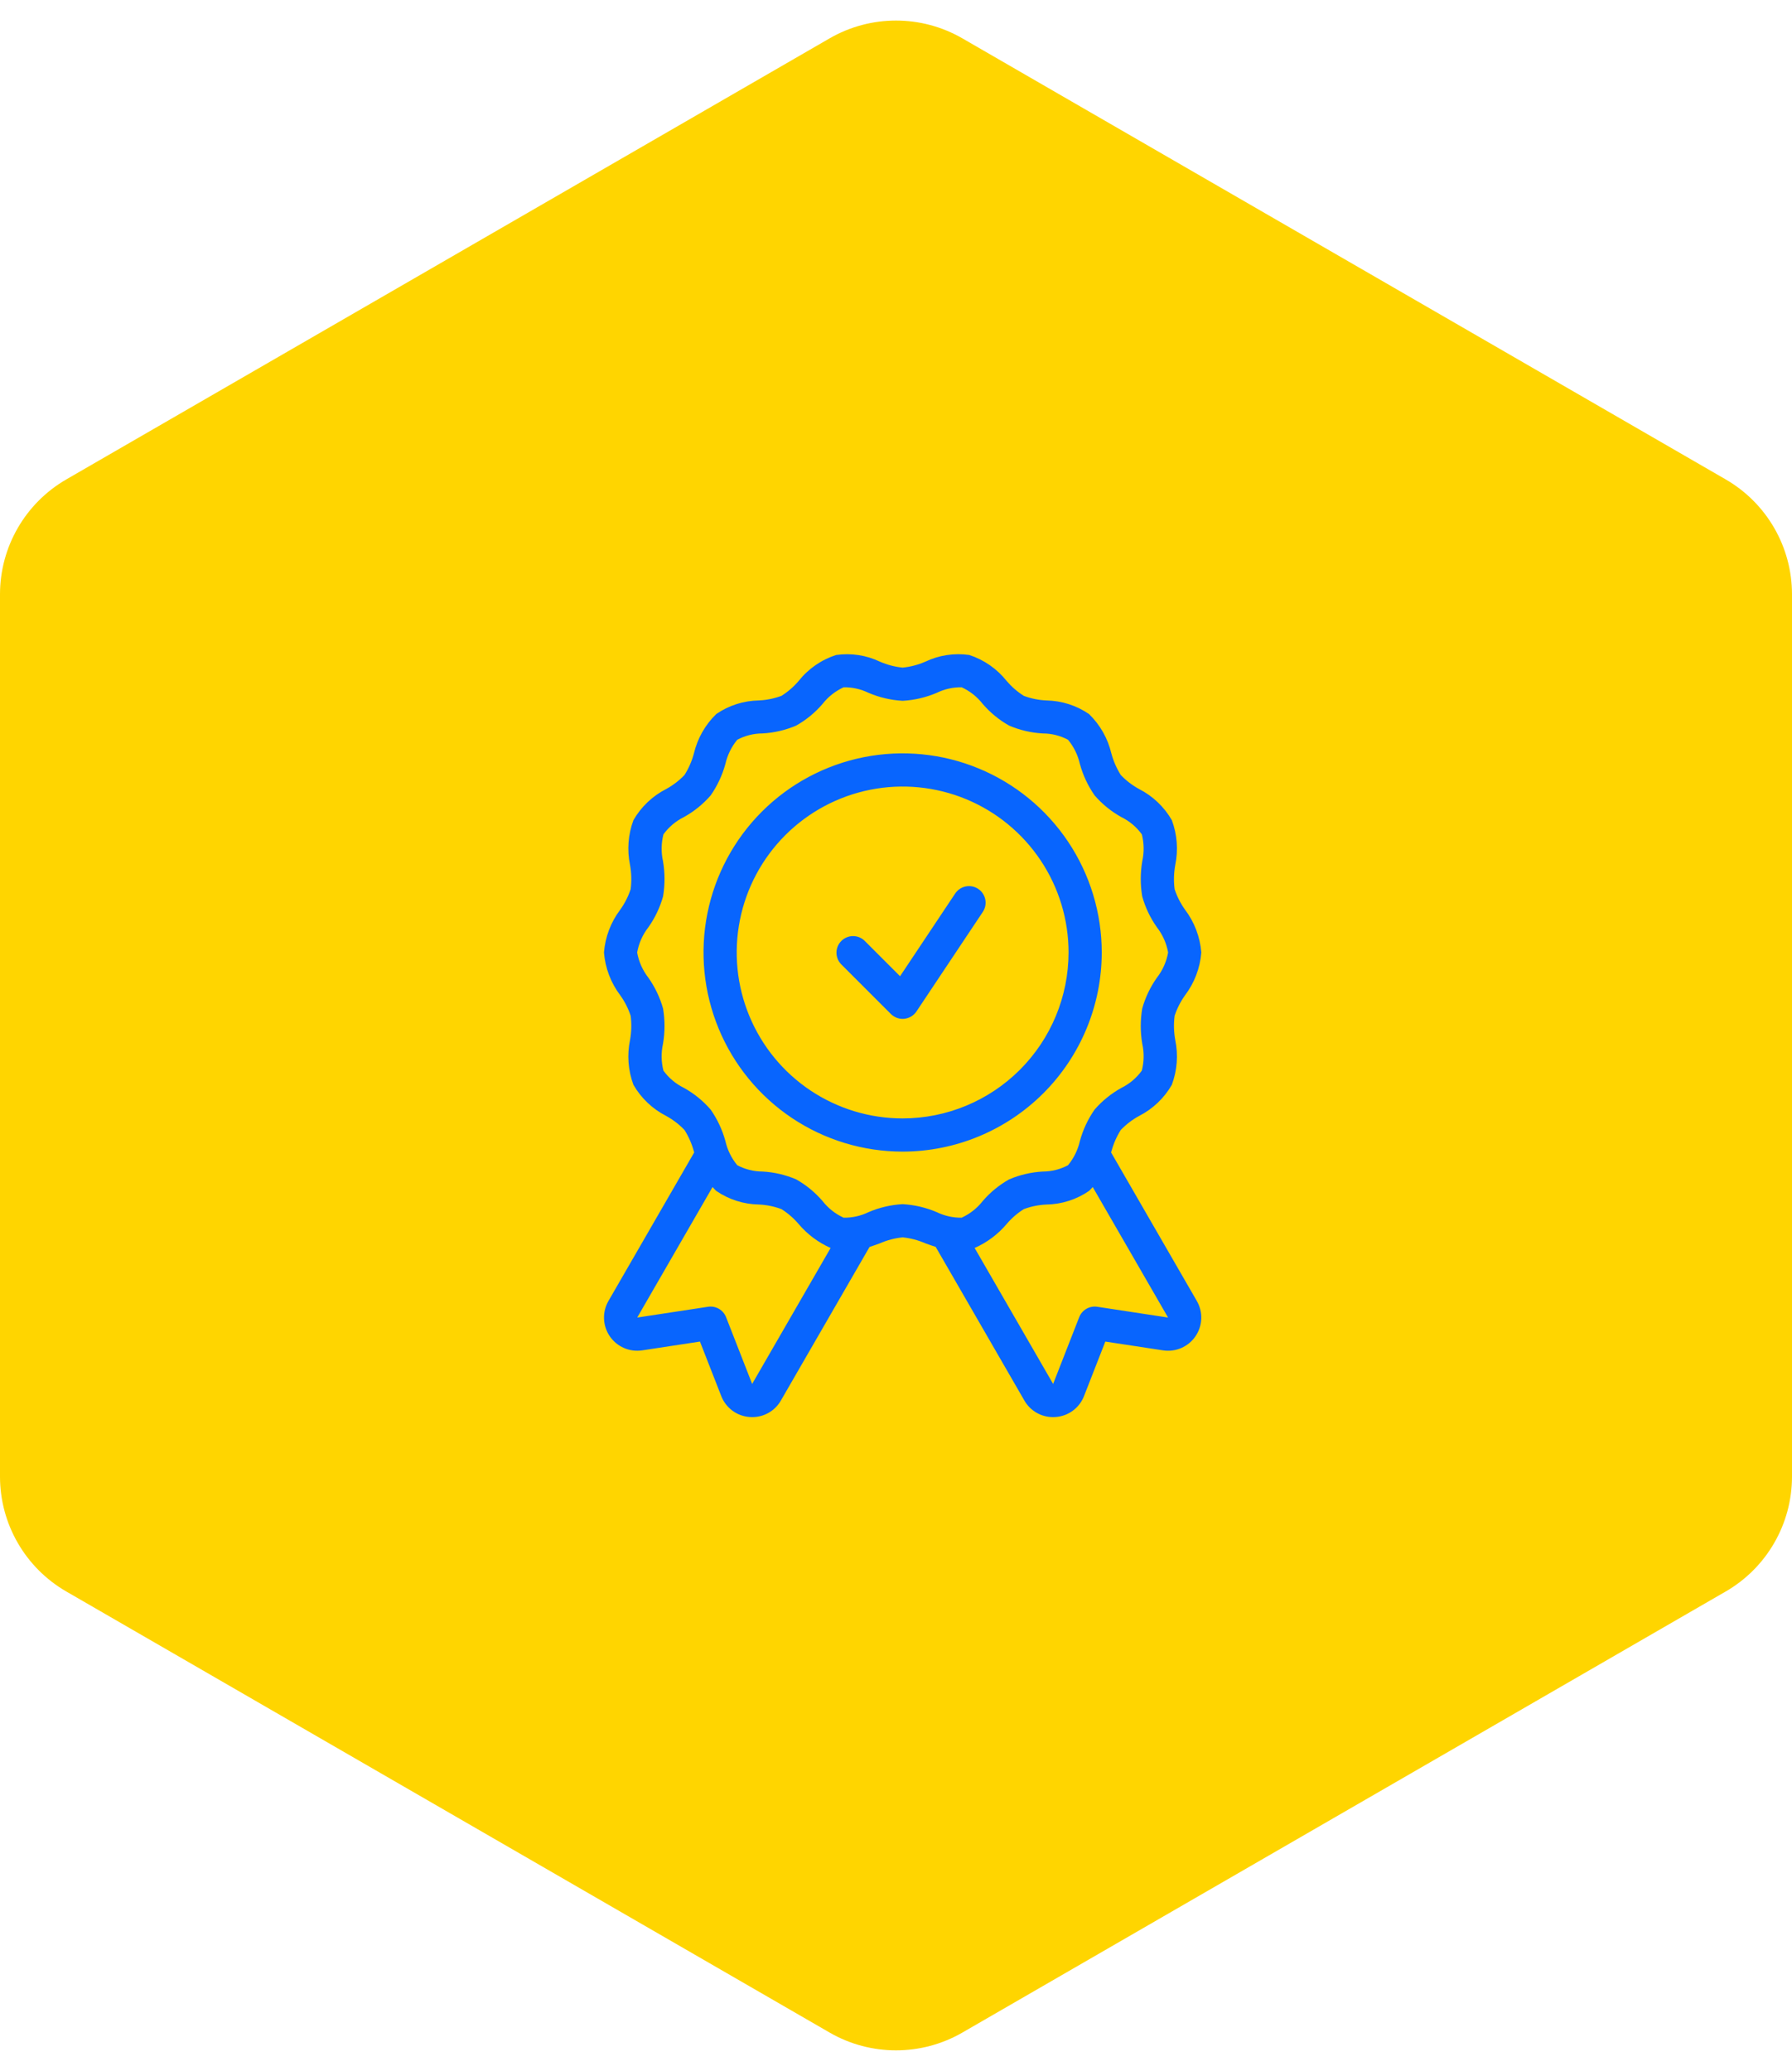 <?xml version="1.0" encoding="UTF-8"?> <svg xmlns="http://www.w3.org/2000/svg" width="135" height="156" viewBox="0 0 135 156" fill="none"><path d="M62.497 2.89C65.593 1.102 69.407 1.102 72.503 2.89L130.003 36.113C133.095 37.9 135 41.2 135 44.771V111.229C135 114.8 133.095 118.101 130.003 119.887L72.503 153.11C69.407 154.898 65.593 154.898 62.497 153.11L4.997 119.887C1.905 118.101 0 114.8 0 111.229V44.771C0 41.2 1.905 37.9 4.997 36.113L62.497 2.89Z" fill="#FFD500"></path><path d="M83.701 86.809L83.723 86.749C83.876 86.173 84.116 85.623 84.433 85.119C84.837 84.698 85.302 84.342 85.814 84.063C86.846 83.537 87.703 82.722 88.28 81.717C88.682 80.637 88.771 79.466 88.536 78.338C88.428 77.738 88.412 77.125 88.489 76.52C88.67 75.97 88.934 75.45 89.271 74.979C89.981 74.042 90.407 72.921 90.5 71.75C90.407 70.579 89.981 69.459 89.272 68.522C88.934 68.051 88.67 67.53 88.488 66.979C88.412 66.375 88.428 65.763 88.536 65.163C88.771 64.035 88.682 62.864 88.281 61.784C87.704 60.78 86.847 59.966 85.816 59.439C85.304 59.16 84.838 58.803 84.434 58.381C84.117 57.876 83.877 57.327 83.723 56.751C83.457 55.624 82.873 54.596 82.042 53.79C81.096 53.14 79.98 52.783 78.832 52.765C78.25 52.739 77.675 52.622 77.128 52.418C76.641 52.11 76.203 51.729 75.829 51.289C75.102 50.376 74.123 49.697 73.013 49.337C71.889 49.178 70.744 49.353 69.719 49.839C69.173 50.079 68.593 50.231 68 50.291C67.407 50.231 66.828 50.079 66.282 49.84C65.257 49.352 64.111 49.179 62.988 49.34C61.878 49.698 60.899 50.376 60.172 51.287C59.799 51.728 59.361 52.109 58.873 52.416C58.326 52.62 57.751 52.737 57.169 52.763C56.021 52.782 54.905 53.138 53.959 53.788C53.128 54.595 52.544 55.623 52.277 56.751C52.124 57.327 51.884 57.876 51.567 58.38C51.163 58.801 50.698 59.157 50.186 59.436C49.154 59.963 48.297 60.778 47.72 61.782C47.318 62.862 47.229 64.033 47.464 65.161C47.572 65.761 47.588 66.374 47.511 66.979C47.33 67.529 47.066 68.049 46.729 68.521C46.019 69.457 45.593 70.578 45.5 71.75C45.593 72.921 46.019 74.041 46.728 74.977C47.066 75.449 47.33 75.969 47.512 76.52C47.588 77.125 47.572 77.738 47.464 78.337C47.229 79.465 47.318 80.636 47.719 81.716C48.297 82.72 49.153 83.535 50.184 84.061C50.696 84.341 51.162 84.698 51.566 85.12C51.883 85.624 52.123 86.173 52.277 86.749L52.3 86.816C52.297 86.822 52.29 86.826 52.286 86.832L45.838 98C45.602 98.408 45.487 98.874 45.505 99.344C45.522 99.815 45.673 100.271 45.938 100.66C46.204 101.049 46.574 101.355 47.006 101.542C47.438 101.73 47.914 101.792 48.38 101.721L52.731 101.059L54.335 105.162C54.505 105.601 54.797 105.983 55.175 106.263C55.554 106.543 56.005 106.709 56.475 106.743C56.54 106.747 56.604 106.75 56.669 106.75C57.107 106.751 57.538 106.636 57.917 106.416C58.297 106.197 58.611 105.88 58.828 105.5L65.507 93.931C65.772 93.845 66.031 93.751 66.281 93.66C66.827 93.421 67.407 93.268 68 93.209C68.593 93.268 69.172 93.421 69.718 93.66C69.968 93.752 70.229 93.843 70.495 93.928L70.5 93.945L77.171 105.5C77.388 105.88 77.703 106.197 78.082 106.416C78.462 106.636 78.892 106.751 79.331 106.75C79.395 106.75 79.46 106.747 79.525 106.743C79.995 106.709 80.446 106.543 80.825 106.263C81.204 105.983 81.496 105.6 81.666 105.161L83.269 101.059L87.618 101.721C88.084 101.792 88.561 101.731 88.993 101.543C89.425 101.356 89.796 101.05 90.061 100.661C90.327 100.272 90.478 99.816 90.496 99.345C90.513 98.874 90.398 98.408 90.162 98L83.701 86.809ZM56.663 104.25L54.697 99.217C54.593 98.953 54.402 98.733 54.157 98.591C53.911 98.449 53.625 98.395 53.344 98.437L48.004 99.25L53.68 89.418C53.767 89.521 53.86 89.618 53.958 89.71C54.904 90.36 56.02 90.716 57.167 90.735C57.75 90.761 58.325 90.878 58.872 91.082C59.359 91.39 59.797 91.771 60.17 92.211C60.826 92.984 61.648 93.598 62.575 94.008L56.663 104.25ZM70.575 91.312C69.758 90.962 68.887 90.758 68 90.709C67.113 90.757 66.241 90.961 65.425 91.312C64.842 91.596 64.201 91.738 63.553 91.727C62.933 91.443 62.39 91.015 61.971 90.478C61.407 89.82 60.732 89.266 59.977 88.84C59.172 88.497 58.314 88.297 57.441 88.25C56.778 88.249 56.125 88.085 55.54 87.774C55.104 87.246 54.799 86.623 54.648 85.955C54.416 85.106 54.039 84.302 53.535 83.581C52.964 82.922 52.281 82.369 51.519 81.946C50.908 81.646 50.38 81.201 49.98 80.65C49.81 79.987 49.8 79.293 49.948 78.625C50.096 77.749 50.098 76.855 49.953 75.978C49.72 75.146 49.347 74.36 48.848 73.653C48.415 73.098 48.123 72.444 48 71.75C48.123 71.056 48.414 70.402 48.848 69.847C49.347 69.141 49.721 68.354 49.953 67.522C50.098 66.645 50.096 65.751 49.948 64.875C49.799 64.207 49.811 63.513 49.981 62.85C50.381 62.298 50.909 61.852 51.52 61.551C52.283 61.129 52.966 60.576 53.538 59.918C54.041 59.196 54.417 58.393 54.648 57.545C54.8 56.877 55.105 56.253 55.541 55.725C56.127 55.413 56.779 55.25 57.442 55.249C58.316 55.201 59.174 55.001 59.979 54.658C60.734 54.233 61.409 53.679 61.972 53.02C62.392 52.484 62.935 52.056 63.554 51.773C64.202 51.763 64.843 51.905 65.425 52.188C66.242 52.538 67.113 52.742 68 52.791C68.887 52.742 69.759 52.538 70.575 52.188C71.158 51.905 71.799 51.763 72.448 51.773C73.067 52.057 73.61 52.485 74.029 53.022C74.594 53.68 75.268 54.234 76.023 54.659C76.828 55.002 77.686 55.202 78.559 55.25C79.222 55.251 79.875 55.414 80.46 55.726C80.896 56.254 81.201 56.877 81.352 57.545C81.584 58.394 81.96 59.197 82.465 59.919C83.036 60.578 83.719 61.131 84.481 61.554C85.092 61.854 85.62 62.299 86.02 62.85C86.189 63.513 86.2 64.207 86.052 64.875C85.903 65.751 85.902 66.645 86.047 67.521C86.28 68.354 86.653 69.14 87.152 69.846C87.585 70.402 87.877 71.056 88 71.75C87.877 72.444 87.586 73.097 87.152 73.653C86.653 74.359 86.279 75.145 86.047 75.978C85.902 76.855 85.903 77.749 86.052 78.625C86.201 79.293 86.189 79.987 86.019 80.65C85.619 81.202 85.091 81.648 84.48 81.949C83.717 82.371 83.034 82.924 82.462 83.582C81.959 84.304 81.583 85.106 81.352 85.955C81.201 86.623 80.894 87.247 80.459 87.775C79.873 88.087 79.221 88.25 78.558 88.251C77.684 88.299 76.826 88.499 76.021 88.842C75.266 89.267 74.591 89.821 74.028 90.48C73.608 91.016 73.065 91.444 72.446 91.727C71.798 91.737 71.158 91.594 70.575 91.312ZM82.656 98.437C82.376 98.395 82.09 98.45 81.844 98.591C81.599 98.733 81.408 98.953 81.304 99.217L79.337 104.25L73.424 94.008C74.351 93.599 75.173 92.985 75.828 92.212C76.201 91.772 76.639 91.391 77.127 91.083C77.674 90.879 78.249 90.762 78.831 90.737C79.979 90.718 81.095 90.362 82.041 89.712C82.14 89.62 82.233 89.521 82.32 89.418L87.996 99.25L82.656 98.437ZM83 71.75C83 68.783 82.12 65.883 80.472 63.416C78.824 60.95 76.481 59.027 73.74 57.892C70.999 56.756 67.983 56.459 65.074 57.038C62.164 57.617 59.491 59.045 57.393 61.143C55.296 63.241 53.867 65.914 53.288 68.823C52.709 71.733 53.007 74.749 54.142 77.49C55.277 80.231 57.2 82.574 59.666 84.222C62.133 85.87 65.033 86.75 68 86.75C71.977 86.746 75.79 85.164 78.602 82.352C81.414 79.54 82.996 75.727 83 71.75ZM68 84.25C65.528 84.25 63.111 83.517 61.055 82.143C59 80.77 57.398 78.817 56.452 76.533C55.505 74.249 55.258 71.736 55.74 69.311C56.222 66.886 57.413 64.659 59.161 62.911C60.909 61.163 63.137 59.972 65.561 59.49C67.986 59.008 70.499 59.255 72.784 60.201C75.068 61.148 77.02 62.75 78.393 64.805C79.767 66.861 80.5 69.278 80.5 71.75C80.496 75.064 79.178 78.241 76.835 80.584C74.491 82.928 71.314 84.246 68 84.25ZM73.693 66.96C73.83 67.051 73.947 67.168 74.039 67.304C74.13 67.441 74.194 67.594 74.226 67.755C74.258 67.916 74.258 68.082 74.226 68.243C74.195 68.403 74.131 68.557 74.04 68.693L69.04 76.193C68.937 76.347 68.802 76.476 68.643 76.571C68.485 76.666 68.307 76.725 68.123 76.743C68.082 76.747 68.04 76.75 68 76.75C67.668 76.75 67.351 76.618 67.116 76.384L63.366 72.634C63.139 72.398 63.013 72.082 63.015 71.754C63.018 71.427 63.15 71.113 63.382 70.881C63.613 70.65 63.927 70.518 64.254 70.515C64.582 70.512 64.898 70.638 65.134 70.866L67.806 73.538L71.96 67.306C72.144 67.031 72.43 66.839 72.755 66.774C73.08 66.709 73.418 66.776 73.693 66.96Z" fill="#0865FE"></path></svg> 